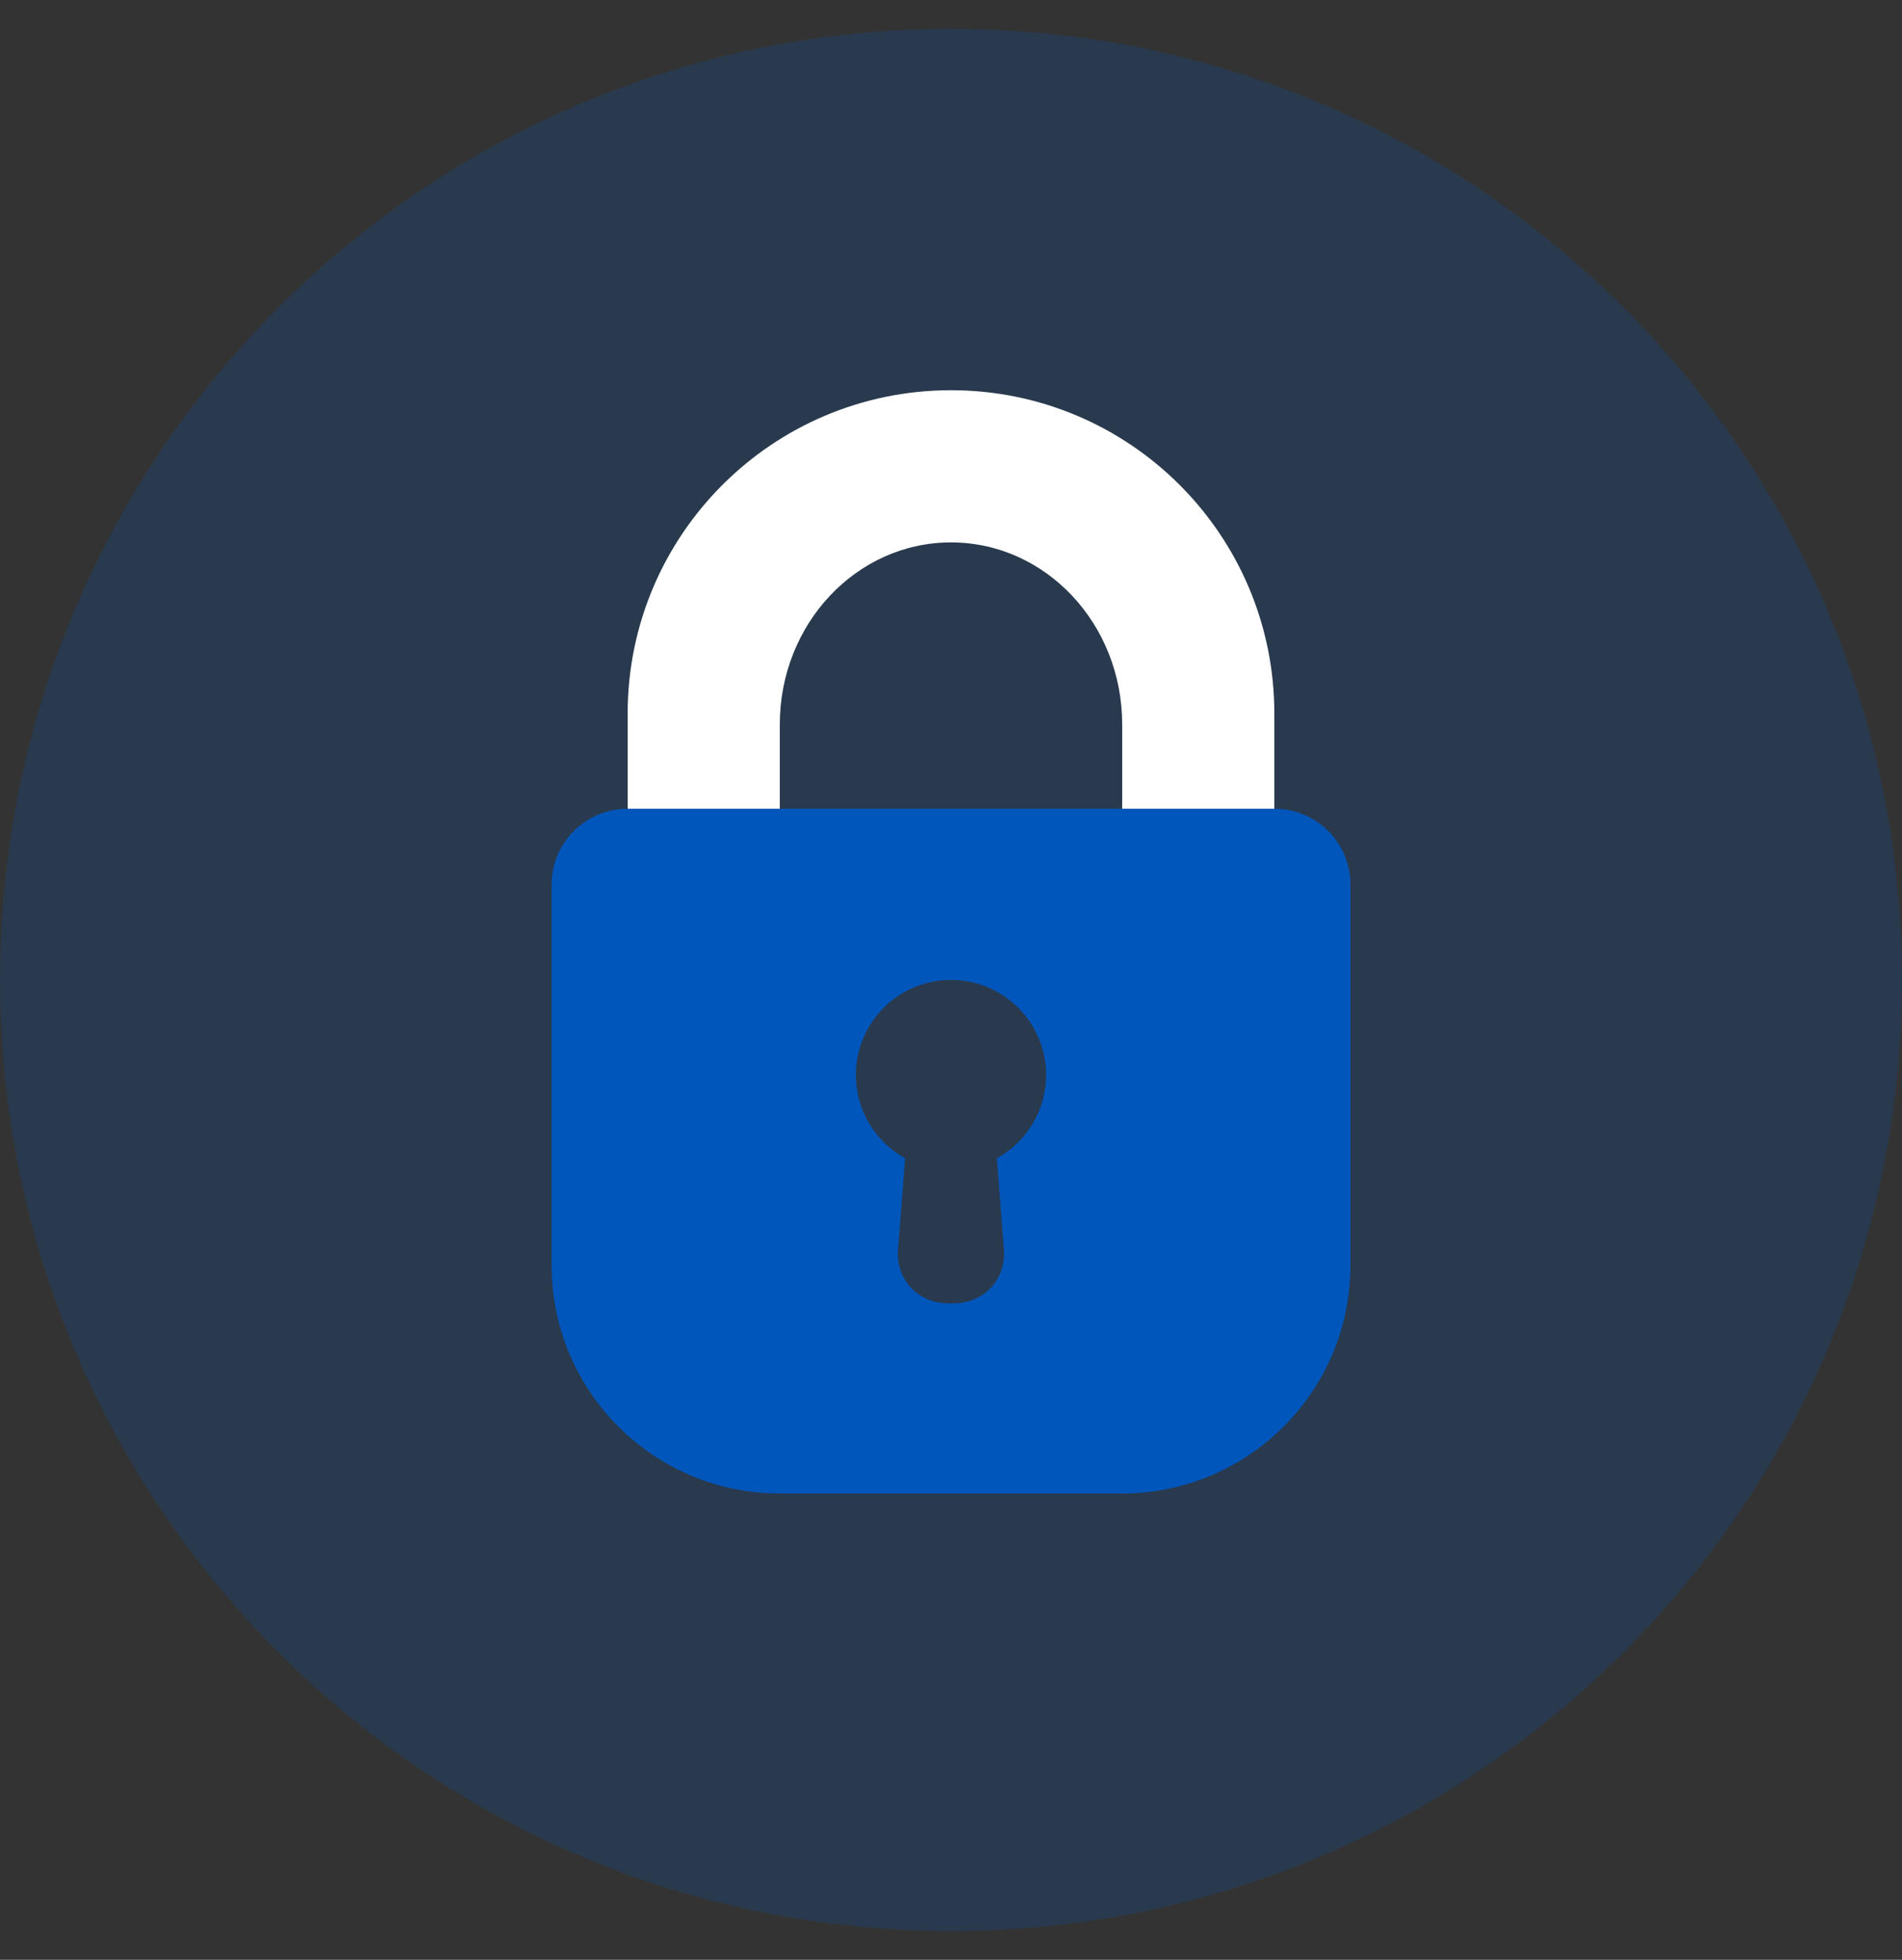 <svg width="33" height="34" viewBox="0 0 33 34" fill="none" xmlns="http://www.w3.org/2000/svg">
<rect x="0" y="0" width="33" height="34" fill="#333333" stroke="none"/>
<path opacity="0.2" d="M16.5 33.5C25.613 33.5 33 26.113 33 17C33 7.887 25.613 0.5 16.5 0.5C7.387 0.5 0 7.887 0 17C0 26.113 7.387 33.5 16.5 33.5Z" fill="#0056BB"/>
<path d="M19.47 12.566C19.47 10.822 18.141 9.41 16.5 9.41C14.86 9.41 13.53 10.823 13.53 12.566V16.34H19.47V12.566ZM10.89 12.38C10.89 9.282 13.402 6.77 16.5 6.77C19.599 6.77 22.11 9.281 22.11 12.38V16.34H10.89V12.38Z" fill="white"/>
<path d="M15.703 20.095L15.581 21.679C15.542 22.195 15.927 22.61 16.442 22.61H16.558C17.07 22.61 17.458 22.193 17.418 21.679L17.296 20.095C17.805 19.814 18.15 19.272 18.15 18.65C18.15 17.739 17.411 17 16.5 17C15.589 17 14.85 17.739 14.85 18.65C14.85 19.272 15.194 19.814 15.703 20.095ZM9.57 15.347C9.57 14.62 10.161 14.03 10.893 14.03H22.107C22.838 14.03 23.43 14.619 23.43 15.347V21.95C23.43 24.137 21.657 25.91 19.467 25.91H13.532C11.344 25.91 9.57 24.138 9.57 21.95V15.347Z" fill="#0056BB"/>
</svg>
